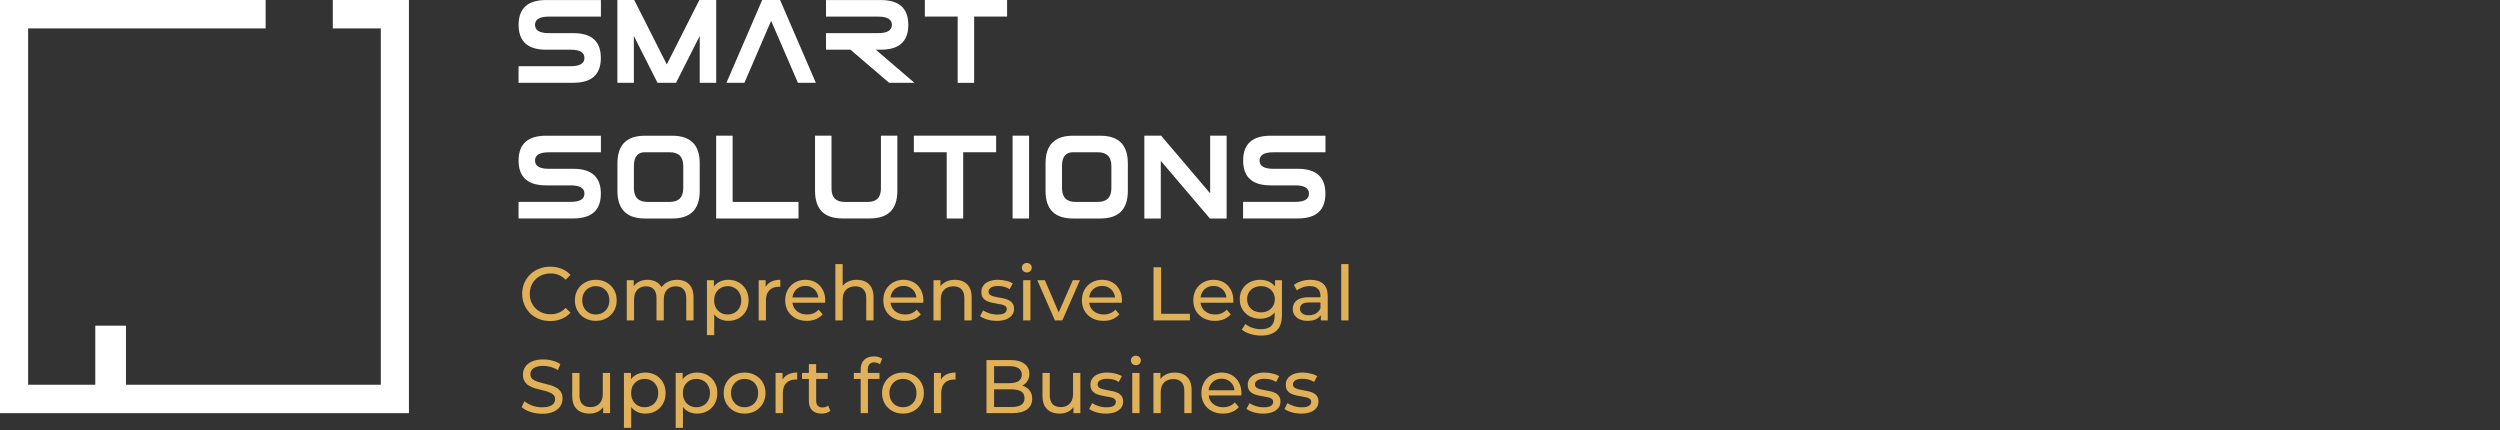 <?xml version="1.0" encoding="UTF-8"?> <svg xmlns="http://www.w3.org/2000/svg" width="593" height="102" viewBox="0 0 593 102" fill="none"><rect x="0" y="0" width="593" height="102" fill="#333333" stroke="none"/><path d="M130.524 76.144C129.564 76.144 128.676 75.988 127.86 75.676C127.056 75.352 126.354 74.902 125.754 74.326C125.166 73.738 124.704 73.054 124.368 72.274C124.032 71.494 123.864 70.636 123.864 69.7C123.864 68.764 124.032 67.906 124.368 67.126C124.704 66.346 125.172 65.668 125.772 65.092C126.372 64.504 127.074 64.054 127.878 63.742C128.694 63.418 129.582 63.256 130.542 63.256C131.514 63.256 132.408 63.424 133.224 63.76C134.052 64.084 134.754 64.57 135.33 65.218L134.16 66.352C133.68 65.848 133.14 65.476 132.54 65.236C131.94 64.984 131.298 64.858 130.614 64.858C129.906 64.858 129.246 64.978 128.634 65.218C128.034 65.458 127.512 65.794 127.068 66.226C126.624 66.658 126.276 67.174 126.024 67.774C125.784 68.362 125.664 69.004 125.664 69.7C125.664 70.396 125.784 71.044 126.024 71.644C126.276 72.232 126.624 72.742 127.068 73.174C127.512 73.606 128.034 73.942 128.634 74.182C129.246 74.422 129.906 74.542 130.614 74.542C131.298 74.542 131.94 74.422 132.54 74.182C133.14 73.93 133.68 73.546 134.16 73.03L135.33 74.164C134.754 74.812 134.052 75.304 133.224 75.64C132.408 75.976 131.508 76.144 130.524 76.144ZM141.328 76.108C140.368 76.108 139.516 75.898 138.772 75.478C138.028 75.058 137.44 74.482 137.008 73.75C136.576 73.006 136.36 72.166 136.36 71.23C136.36 70.282 136.576 69.442 137.008 68.71C137.44 67.978 138.028 67.408 138.772 67C139.516 66.58 140.368 66.37 141.328 66.37C142.276 66.37 143.122 66.58 143.866 67C144.622 67.408 145.21 67.978 145.63 68.71C146.062 69.43 146.278 70.27 146.278 71.23C146.278 72.178 146.062 73.018 145.63 73.75C145.21 74.482 144.622 75.058 143.866 75.478C143.122 75.898 142.276 76.108 141.328 76.108ZM141.328 74.596C141.94 74.596 142.486 74.458 142.966 74.182C143.458 73.906 143.842 73.516 144.118 73.012C144.394 72.496 144.532 71.902 144.532 71.23C144.532 70.546 144.394 69.958 144.118 69.466C143.842 68.962 143.458 68.572 142.966 68.296C142.486 68.02 141.94 67.882 141.328 67.882C140.716 67.882 140.17 68.02 139.69 68.296C139.21 68.572 138.826 68.962 138.538 69.466C138.25 69.958 138.106 70.546 138.106 71.23C138.106 71.902 138.25 72.496 138.538 73.012C138.826 73.516 139.21 73.906 139.69 74.182C140.17 74.458 140.716 74.596 141.328 74.596ZM160.601 66.37C161.369 66.37 162.047 66.52 162.635 66.82C163.223 67.12 163.679 67.576 164.003 68.188C164.339 68.8 164.507 69.574 164.507 70.51V76H162.779V70.708C162.779 69.784 162.563 69.088 162.131 68.62C161.699 68.152 161.093 67.918 160.313 67.918C159.737 67.918 159.233 68.038 158.801 68.278C158.369 68.518 158.033 68.872 157.793 69.34C157.565 69.808 157.451 70.39 157.451 71.086V76H155.723V70.708C155.723 69.784 155.507 69.088 155.075 68.62C154.655 68.152 154.049 67.918 153.257 67.918C152.693 67.918 152.195 68.038 151.763 68.278C151.331 68.518 150.995 68.872 150.755 69.34C150.515 69.808 150.395 70.39 150.395 71.086V76H148.667V66.46H150.323V68.998L150.053 68.35C150.353 67.726 150.815 67.24 151.439 66.892C152.063 66.544 152.789 66.37 153.617 66.37C154.529 66.37 155.315 66.598 155.975 67.054C156.635 67.498 157.067 68.176 157.271 69.088L156.569 68.8C156.857 68.068 157.361 67.48 158.081 67.036C158.801 66.592 159.641 66.37 160.601 66.37ZM172.745 76.108C171.953 76.108 171.227 75.928 170.567 75.568C169.919 75.196 169.397 74.65 169.001 73.93C168.617 73.21 168.425 72.31 168.425 71.23C168.425 70.15 168.611 69.25 168.983 68.53C169.367 67.81 169.883 67.27 170.531 66.91C171.191 66.55 171.929 66.37 172.745 66.37C173.681 66.37 174.509 66.574 175.229 66.982C175.949 67.39 176.519 67.96 176.939 68.692C177.359 69.412 177.569 70.258 177.569 71.23C177.569 72.202 177.359 73.054 176.939 73.786C176.519 74.518 175.949 75.088 175.229 75.496C174.509 75.904 173.681 76.108 172.745 76.108ZM167.687 79.492V66.46H169.343V69.034L169.235 71.248L169.415 73.462V79.492H167.687ZM172.601 74.596C173.213 74.596 173.759 74.458 174.239 74.182C174.731 73.906 175.115 73.516 175.391 73.012C175.679 72.496 175.823 71.902 175.823 71.23C175.823 70.546 175.679 69.958 175.391 69.466C175.115 68.962 174.731 68.572 174.239 68.296C173.759 68.02 173.213 67.882 172.601 67.882C172.001 67.882 171.455 68.02 170.963 68.296C170.483 68.572 170.099 68.962 169.811 69.466C169.535 69.958 169.397 70.546 169.397 71.23C169.397 71.902 169.535 72.496 169.811 73.012C170.099 73.516 170.483 73.906 170.963 74.182C171.455 74.458 172.001 74.596 172.601 74.596ZM179.956 76V66.46H181.612V69.052L181.45 68.404C181.714 67.744 182.158 67.24 182.782 66.892C183.406 66.544 184.174 66.37 185.086 66.37V68.044C185.014 68.032 184.942 68.026 184.87 68.026C184.81 68.026 184.75 68.026 184.69 68.026C183.766 68.026 183.034 68.302 182.494 68.854C181.954 69.406 181.684 70.204 181.684 71.248V76H179.956ZM191.376 76.108C190.356 76.108 189.456 75.898 188.676 75.478C187.908 75.058 187.308 74.482 186.876 73.75C186.456 73.018 186.246 72.178 186.246 71.23C186.246 70.282 186.45 69.442 186.858 68.71C187.278 67.978 187.848 67.408 188.568 67C189.3 66.58 190.122 66.37 191.034 66.37C191.958 66.37 192.774 66.574 193.482 66.982C194.19 67.39 194.742 67.966 195.138 68.71C195.546 69.442 195.75 70.3 195.75 71.284C195.75 71.356 195.744 71.44 195.732 71.536C195.732 71.632 195.726 71.722 195.714 71.806H187.596V70.564H194.814L194.112 70.996C194.124 70.384 193.998 69.838 193.734 69.358C193.47 68.878 193.104 68.506 192.636 68.242C192.18 67.966 191.646 67.828 191.034 67.828C190.434 67.828 189.9 67.966 189.432 68.242C188.964 68.506 188.598 68.884 188.334 69.376C188.07 69.856 187.938 70.408 187.938 71.032V71.32C187.938 71.956 188.082 72.526 188.37 73.03C188.67 73.522 189.084 73.906 189.612 74.182C190.14 74.458 190.746 74.596 191.43 74.596C191.994 74.596 192.504 74.5 192.96 74.308C193.428 74.116 193.836 73.828 194.184 73.444L195.138 74.56C194.706 75.064 194.166 75.448 193.518 75.712C192.882 75.976 192.168 76.108 191.376 76.108ZM203.244 66.37C204.024 66.37 204.708 66.52 205.296 66.82C205.896 67.12 206.364 67.576 206.7 68.188C207.036 68.8 207.204 69.574 207.204 70.51V76H205.476V70.708C205.476 69.784 205.248 69.088 204.792 68.62C204.348 68.152 203.718 67.918 202.902 67.918C202.29 67.918 201.756 68.038 201.3 68.278C200.844 68.518 200.49 68.872 200.238 69.34C199.998 69.808 199.878 70.39 199.878 71.086V76H198.15V62.644H199.878V69.034L199.536 68.35C199.848 67.726 200.328 67.24 200.976 66.892C201.624 66.544 202.38 66.37 203.244 66.37ZM214.65 76.108C213.63 76.108 212.73 75.898 211.95 75.478C211.182 75.058 210.582 74.482 210.15 73.75C209.73 73.018 209.52 72.178 209.52 71.23C209.52 70.282 209.724 69.442 210.132 68.71C210.552 67.978 211.122 67.408 211.842 67C212.574 66.58 213.396 66.37 214.308 66.37C215.232 66.37 216.048 66.574 216.756 66.982C217.464 67.39 218.016 67.966 218.412 68.71C218.82 69.442 219.024 70.3 219.024 71.284C219.024 71.356 219.018 71.44 219.006 71.536C219.006 71.632 219 71.722 218.988 71.806H210.87V70.564H218.088L217.386 70.996C217.398 70.384 217.272 69.838 217.008 69.358C216.744 68.878 216.378 68.506 215.91 68.242C215.454 67.966 214.92 67.828 214.308 67.828C213.708 67.828 213.174 67.966 212.706 68.242C212.238 68.506 211.872 68.884 211.608 69.376C211.344 69.856 211.212 70.408 211.212 71.032V71.32C211.212 71.956 211.356 72.526 211.644 73.03C211.944 73.522 212.358 73.906 212.886 74.182C213.414 74.458 214.02 74.596 214.704 74.596C215.268 74.596 215.778 74.5 216.234 74.308C216.702 74.116 217.11 73.828 217.458 73.444L218.412 74.56C217.98 75.064 217.44 75.448 216.792 75.712C216.156 75.976 215.442 76.108 214.65 76.108ZM226.517 66.37C227.297 66.37 227.981 66.52 228.569 66.82C229.169 67.12 229.637 67.576 229.973 68.188C230.309 68.8 230.477 69.574 230.477 70.51V76H228.749V70.708C228.749 69.784 228.521 69.088 228.065 68.62C227.621 68.152 226.991 67.918 226.175 67.918C225.563 67.918 225.029 68.038 224.573 68.278C224.117 68.518 223.763 68.872 223.511 69.34C223.271 69.808 223.151 70.39 223.151 71.086V76H221.423V66.46H223.079V69.034L222.809 68.35C223.121 67.726 223.601 67.24 224.249 66.892C224.897 66.544 225.653 66.37 226.517 66.37ZM236.411 76.108C235.619 76.108 234.863 76 234.143 75.784C233.435 75.568 232.877 75.304 232.469 74.992L233.189 73.624C233.597 73.9 234.101 74.134 234.701 74.326C235.301 74.518 235.913 74.614 236.537 74.614C237.341 74.614 237.917 74.5 238.265 74.272C238.625 74.044 238.805 73.726 238.805 73.318C238.805 73.018 238.697 72.784 238.481 72.616C238.265 72.448 237.977 72.322 237.617 72.238C237.269 72.154 236.879 72.082 236.447 72.022C236.015 71.95 235.583 71.866 235.151 71.77C234.719 71.662 234.323 71.518 233.963 71.338C233.603 71.146 233.315 70.888 233.099 70.564C232.883 70.228 232.775 69.784 232.775 69.232C232.775 68.656 232.937 68.152 233.261 67.72C233.585 67.288 234.041 66.958 234.629 66.73C235.229 66.49 235.937 66.37 236.753 66.37C237.377 66.37 238.007 66.448 238.643 66.604C239.291 66.748 239.819 66.958 240.227 67.234L239.489 68.602C239.057 68.314 238.607 68.116 238.139 68.008C237.671 67.9 237.203 67.846 236.735 67.846C235.979 67.846 235.415 67.972 235.043 68.224C234.671 68.464 234.485 68.776 234.485 69.16C234.485 69.484 234.593 69.736 234.809 69.916C235.037 70.084 235.325 70.216 235.673 70.312C236.033 70.408 236.429 70.492 236.861 70.564C237.293 70.624 237.725 70.708 238.157 70.816C238.589 70.912 238.979 71.05 239.327 71.23C239.687 71.41 239.975 71.662 240.191 71.986C240.419 72.31 240.533 72.742 240.533 73.282C240.533 73.858 240.365 74.356 240.029 74.776C239.693 75.196 239.219 75.526 238.607 75.766C237.995 75.994 237.263 76.108 236.411 76.108ZM242.693 76V66.46H244.421V76H242.693ZM243.557 64.624C243.221 64.624 242.939 64.516 242.711 64.3C242.495 64.084 242.387 63.82 242.387 63.508C242.387 63.184 242.495 62.914 242.711 62.698C242.939 62.482 243.221 62.374 243.557 62.374C243.893 62.374 244.169 62.482 244.385 62.698C244.613 62.902 244.727 63.16 244.727 63.472C244.727 63.796 244.619 64.072 244.403 64.3C244.187 64.516 243.905 64.624 243.557 64.624ZM250.222 76L246.046 66.46H247.846L251.554 75.1H250.69L254.47 66.46H256.162L251.986 76H250.222ZM261.759 76.108C260.739 76.108 259.839 75.898 259.059 75.478C258.291 75.058 257.691 74.482 257.259 73.75C256.839 73.018 256.629 72.178 256.629 71.23C256.629 70.282 256.833 69.442 257.241 68.71C257.661 67.978 258.231 67.408 258.951 67C259.683 66.58 260.505 66.37 261.417 66.37C262.341 66.37 263.157 66.574 263.865 66.982C264.573 67.39 265.125 67.966 265.521 68.71C265.929 69.442 266.133 70.3 266.133 71.284C266.133 71.356 266.127 71.44 266.115 71.536C266.115 71.632 266.109 71.722 266.097 71.806H257.979V70.564H265.197L264.495 70.996C264.507 70.384 264.381 69.838 264.117 69.358C263.853 68.878 263.487 68.506 263.019 68.242C262.563 67.966 262.029 67.828 261.417 67.828C260.817 67.828 260.283 67.966 259.815 68.242C259.347 68.506 258.981 68.884 258.717 69.376C258.453 69.856 258.321 70.408 258.321 71.032V71.32C258.321 71.956 258.465 72.526 258.753 73.03C259.053 73.522 259.467 73.906 259.995 74.182C260.523 74.458 261.129 74.596 261.813 74.596C262.377 74.596 262.887 74.5 263.343 74.308C263.811 74.116 264.219 73.828 264.567 73.444L265.521 74.56C265.089 75.064 264.549 75.448 263.901 75.712C263.265 75.976 262.551 76.108 261.759 76.108ZM273.619 76V63.4H275.419V74.434H282.241V76H273.619ZM288.179 76.108C287.159 76.108 286.259 75.898 285.479 75.478C284.711 75.058 284.111 74.482 283.679 73.75C283.259 73.018 283.049 72.178 283.049 71.23C283.049 70.282 283.253 69.442 283.661 68.71C284.081 67.978 284.651 67.408 285.371 67C286.103 66.58 286.925 66.37 287.837 66.37C288.761 66.37 289.577 66.574 290.285 66.982C290.993 67.39 291.545 67.966 291.941 68.71C292.349 69.442 292.553 70.3 292.553 71.284C292.553 71.356 292.547 71.44 292.535 71.536C292.535 71.632 292.529 71.722 292.517 71.806H284.399V70.564H291.617L290.915 70.996C290.927 70.384 290.801 69.838 290.537 69.358C290.273 68.878 289.907 68.506 289.439 68.242C288.983 67.966 288.449 67.828 287.837 67.828C287.237 67.828 286.703 67.966 286.235 68.242C285.767 68.506 285.401 68.884 285.137 69.376C284.873 69.856 284.741 70.408 284.741 71.032V71.32C284.741 71.956 284.885 72.526 285.173 73.03C285.473 73.522 285.887 73.906 286.415 74.182C286.943 74.458 287.549 74.596 288.233 74.596C288.797 74.596 289.307 74.5 289.763 74.308C290.231 74.116 290.639 73.828 290.987 73.444L291.941 74.56C291.509 75.064 290.969 75.448 290.321 75.712C289.685 75.976 288.971 76.108 288.179 76.108ZM299.128 79.6C298.252 79.6 297.4 79.474 296.572 79.222C295.756 78.982 295.09 78.634 294.574 78.178L295.402 76.846C295.846 77.23 296.392 77.53 297.04 77.746C297.688 77.974 298.366 78.088 299.074 78.088C300.202 78.088 301.03 77.824 301.558 77.296C302.086 76.768 302.35 75.964 302.35 74.884V72.868L302.53 70.978L302.44 69.07V66.46H304.078V74.704C304.078 76.384 303.658 77.62 302.818 78.412C301.978 79.204 300.748 79.6 299.128 79.6ZM298.912 75.604C297.988 75.604 297.16 75.412 296.428 75.028C295.708 74.632 295.132 74.086 294.7 73.39C294.28 72.694 294.07 71.89 294.07 70.978C294.07 70.054 294.28 69.25 294.7 68.566C295.132 67.87 295.708 67.33 296.428 66.946C297.16 66.562 297.988 66.37 298.912 66.37C299.728 66.37 300.472 66.538 301.144 66.874C301.816 67.198 302.35 67.702 302.746 68.386C303.154 69.07 303.358 69.934 303.358 70.978C303.358 72.01 303.154 72.868 302.746 73.552C302.35 74.236 301.816 74.752 301.144 75.1C300.472 75.436 299.728 75.604 298.912 75.604ZM299.11 74.092C299.746 74.092 300.31 73.96 300.802 73.696C301.294 73.432 301.678 73.066 301.954 72.598C302.242 72.13 302.386 71.59 302.386 70.978C302.386 70.366 302.242 69.826 301.954 69.358C301.678 68.89 301.294 68.53 300.802 68.278C300.31 68.014 299.746 67.882 299.11 67.882C298.474 67.882 297.904 68.014 297.4 68.278C296.908 68.53 296.518 68.89 296.23 69.358C295.954 69.826 295.816 70.366 295.816 70.978C295.816 71.59 295.954 72.13 296.23 72.598C296.518 73.066 296.908 73.432 297.4 73.696C297.904 73.96 298.474 74.092 299.11 74.092ZM313.302 76V73.984L313.212 73.606V70.168C313.212 69.436 312.996 68.872 312.564 68.476C312.144 68.068 311.508 67.864 310.656 67.864C310.092 67.864 309.54 67.96 309 68.152C308.46 68.332 308.004 68.578 307.632 68.89L306.912 67.594C307.404 67.198 307.992 66.898 308.676 66.694C309.372 66.478 310.098 66.37 310.854 66.37C312.162 66.37 313.17 66.688 313.878 67.324C314.586 67.96 314.94 68.932 314.94 70.24V76H313.302ZM310.17 76.108C309.462 76.108 308.838 75.988 308.298 75.748C307.77 75.508 307.362 75.178 307.074 74.758C306.786 74.326 306.642 73.84 306.642 73.3C306.642 72.784 306.762 72.316 307.002 71.896C307.254 71.476 307.656 71.14 308.208 70.888C308.772 70.636 309.528 70.51 310.476 70.51H313.5V71.752H310.548C309.684 71.752 309.102 71.896 308.802 72.184C308.502 72.472 308.352 72.82 308.352 73.228C308.352 73.696 308.538 74.074 308.91 74.362C309.282 74.638 309.798 74.776 310.458 74.776C311.106 74.776 311.67 74.632 312.15 74.344C312.642 74.056 312.996 73.636 313.212 73.084L313.554 74.272C313.326 74.836 312.924 75.286 312.348 75.622C311.772 75.946 311.046 76.108 310.17 76.108ZM318.138 76V62.644H319.866V76H318.138ZM128.562 98.144C127.602 98.144 126.684 98 125.808 97.712C124.932 97.412 124.242 97.028 123.738 96.56L124.404 95.156C124.884 95.576 125.496 95.924 126.24 96.2C126.984 96.476 127.758 96.614 128.562 96.614C129.294 96.614 129.888 96.53 130.344 96.362C130.8 96.194 131.136 95.966 131.352 95.678C131.568 95.378 131.676 95.042 131.676 94.67C131.676 94.238 131.532 93.89 131.244 93.626C130.968 93.362 130.602 93.152 130.146 92.996C129.702 92.828 129.21 92.684 128.67 92.564C128.13 92.444 127.584 92.306 127.032 92.15C126.492 91.982 125.994 91.772 125.538 91.52C125.094 91.268 124.734 90.932 124.458 90.512C124.182 90.08 124.044 89.528 124.044 88.856C124.044 88.208 124.212 87.614 124.548 87.074C124.896 86.522 125.424 86.084 126.132 85.76C126.852 85.424 127.764 85.256 128.868 85.256C129.6 85.256 130.326 85.352 131.046 85.544C131.766 85.736 132.39 86.012 132.918 86.372L132.324 87.812C131.784 87.452 131.214 87.194 130.614 87.038C130.014 86.87 129.432 86.786 128.868 86.786C128.16 86.786 127.578 86.876 127.122 87.056C126.666 87.236 126.33 87.476 126.114 87.776C125.91 88.076 125.808 88.412 125.808 88.784C125.808 89.228 125.946 89.582 126.222 89.846C126.51 90.11 126.876 90.32 127.32 90.476C127.776 90.632 128.274 90.776 128.814 90.908C129.354 91.028 129.894 91.166 130.434 91.322C130.986 91.478 131.484 91.682 131.928 91.934C132.384 92.186 132.75 92.522 133.026 92.942C133.302 93.362 133.44 93.902 133.44 94.562C133.44 95.198 133.266 95.792 132.918 96.344C132.57 96.884 132.03 97.322 131.298 97.658C130.578 97.982 129.666 98.144 128.562 98.144ZM139.832 98.108C139.016 98.108 138.296 97.958 137.672 97.658C137.06 97.358 136.58 96.902 136.232 96.29C135.896 95.666 135.728 94.886 135.728 93.95V88.46H137.456V93.752C137.456 94.688 137.678 95.39 138.122 95.858C138.578 96.326 139.214 96.56 140.03 96.56C140.63 96.56 141.152 96.44 141.596 96.2C142.04 95.948 142.382 95.588 142.622 95.12C142.862 94.64 142.982 94.064 142.982 93.392V88.46H144.71V98H143.072V95.426L143.342 96.11C143.03 96.746 142.562 97.238 141.938 97.586C141.314 97.934 140.612 98.108 139.832 98.108ZM153.057 98.108C152.265 98.108 151.539 97.928 150.879 97.568C150.231 97.196 149.709 96.65 149.313 95.93C148.929 95.21 148.737 94.31 148.737 93.23C148.737 92.15 148.923 91.25 149.295 90.53C149.679 89.81 150.195 89.27 150.843 88.91C151.503 88.55 152.241 88.37 153.057 88.37C153.993 88.37 154.821 88.574 155.541 88.982C156.261 89.39 156.831 89.96 157.251 90.692C157.671 91.412 157.881 92.258 157.881 93.23C157.881 94.202 157.671 95.054 157.251 95.786C156.831 96.518 156.261 97.088 155.541 97.496C154.821 97.904 153.993 98.108 153.057 98.108ZM147.999 101.492V88.46H149.655V91.034L149.547 93.248L149.727 95.462V101.492H147.999ZM152.913 96.596C153.525 96.596 154.071 96.458 154.551 96.182C155.043 95.906 155.427 95.516 155.703 95.012C155.991 94.496 156.135 93.902 156.135 93.23C156.135 92.546 155.991 91.958 155.703 91.466C155.427 90.962 155.043 90.572 154.551 90.296C154.071 90.02 153.525 89.882 152.913 89.882C152.313 89.882 151.767 90.02 151.275 90.296C150.795 90.572 150.411 90.962 150.123 91.466C149.847 91.958 149.709 92.546 149.709 93.23C149.709 93.902 149.847 94.496 150.123 95.012C150.411 95.516 150.795 95.906 151.275 96.182C151.767 96.458 152.313 96.596 152.913 96.596ZM165.327 98.108C164.535 98.108 163.809 97.928 163.149 97.568C162.501 97.196 161.979 96.65 161.583 95.93C161.199 95.21 161.007 94.31 161.007 93.23C161.007 92.15 161.193 91.25 161.565 90.53C161.949 89.81 162.465 89.27 163.113 88.91C163.773 88.55 164.511 88.37 165.327 88.37C166.263 88.37 167.091 88.574 167.811 88.982C168.531 89.39 169.101 89.96 169.521 90.692C169.941 91.412 170.151 92.258 170.151 93.23C170.151 94.202 169.941 95.054 169.521 95.786C169.101 96.518 168.531 97.088 167.811 97.496C167.091 97.904 166.263 98.108 165.327 98.108ZM160.269 101.492V88.46H161.925V91.034L161.817 93.248L161.997 95.462V101.492H160.269ZM165.183 96.596C165.795 96.596 166.341 96.458 166.821 96.182C167.313 95.906 167.697 95.516 167.973 95.012C168.261 94.496 168.405 93.902 168.405 93.23C168.405 92.546 168.261 91.958 167.973 91.466C167.697 90.962 167.313 90.572 166.821 90.296C166.341 90.02 165.795 89.882 165.183 89.882C164.583 89.882 164.037 90.02 163.545 90.296C163.065 90.572 162.681 90.962 162.393 91.466C162.117 91.958 161.979 92.546 161.979 93.23C161.979 93.902 162.117 94.496 162.393 95.012C162.681 95.516 163.065 95.906 163.545 96.182C164.037 96.458 164.583 96.596 165.183 96.596ZM176.624 98.108C175.664 98.108 174.812 97.898 174.068 97.478C173.324 97.058 172.736 96.482 172.304 95.75C171.872 95.006 171.656 94.166 171.656 93.23C171.656 92.282 171.872 91.442 172.304 90.71C172.736 89.978 173.324 89.408 174.068 89C174.812 88.58 175.664 88.37 176.624 88.37C177.572 88.37 178.418 88.58 179.162 89C179.918 89.408 180.506 89.978 180.926 90.71C181.358 91.43 181.574 92.27 181.574 93.23C181.574 94.178 181.358 95.018 180.926 95.75C180.506 96.482 179.918 97.058 179.162 97.478C178.418 97.898 177.572 98.108 176.624 98.108ZM176.624 96.596C177.236 96.596 177.782 96.458 178.262 96.182C178.754 95.906 179.138 95.516 179.414 95.012C179.69 94.496 179.828 93.902 179.828 93.23C179.828 92.546 179.69 91.958 179.414 91.466C179.138 90.962 178.754 90.572 178.262 90.296C177.782 90.02 177.236 89.882 176.624 89.882C176.012 89.882 175.466 90.02 174.986 90.296C174.506 90.572 174.122 90.962 173.834 91.466C173.546 91.958 173.402 92.546 173.402 93.23C173.402 93.902 173.546 94.496 173.834 95.012C174.122 95.516 174.506 95.906 174.986 96.182C175.466 96.458 176.012 96.596 176.624 96.596ZM183.964 98V88.46H185.62V91.052L185.458 90.404C185.722 89.744 186.166 89.24 186.79 88.892C187.414 88.544 188.182 88.37 189.094 88.37V90.044C189.022 90.032 188.95 90.026 188.878 90.026C188.818 90.026 188.758 90.026 188.698 90.026C187.774 90.026 187.042 90.302 186.502 90.854C185.962 91.406 185.692 92.204 185.692 93.248V98H183.964ZM194.887 98.108C193.927 98.108 193.183 97.85 192.655 97.334C192.127 96.818 191.863 96.08 191.863 95.12V86.372H193.591V95.048C193.591 95.564 193.717 95.96 193.969 96.236C194.233 96.512 194.605 96.65 195.085 96.65C195.625 96.65 196.075 96.5 196.435 96.2L196.975 97.442C196.711 97.67 196.393 97.838 196.021 97.946C195.661 98.054 195.283 98.108 194.887 98.108ZM190.243 89.882V88.46H196.327V89.882H190.243ZM204.15 98V87.614C204.15 86.678 204.42 85.934 204.96 85.382C205.512 84.818 206.292 84.536 207.3 84.536C207.672 84.536 208.026 84.584 208.362 84.68C208.71 84.764 209.004 84.902 209.244 85.094L208.722 86.408C208.542 86.264 208.338 86.156 208.11 86.084C207.882 86 207.642 85.958 207.39 85.958C206.886 85.958 206.502 86.102 206.238 86.39C205.974 86.666 205.842 87.08 205.842 87.632V88.91L205.878 89.702V98H204.15ZM202.53 89.882V88.46H208.614V89.882H202.53ZM214.189 98.108C213.229 98.108 212.377 97.898 211.633 97.478C210.889 97.058 210.301 96.482 209.869 95.75C209.437 95.006 209.221 94.166 209.221 93.23C209.221 92.282 209.437 91.442 209.869 90.71C210.301 89.978 210.889 89.408 211.633 89C212.377 88.58 213.229 88.37 214.189 88.37C215.137 88.37 215.983 88.58 216.727 89C217.483 89.408 218.071 89.978 218.491 90.71C218.923 91.43 219.139 92.27 219.139 93.23C219.139 94.178 218.923 95.018 218.491 95.75C218.071 96.482 217.483 97.058 216.727 97.478C215.983 97.898 215.137 98.108 214.189 98.108ZM214.189 96.596C214.801 96.596 215.347 96.458 215.827 96.182C216.319 95.906 216.703 95.516 216.979 95.012C217.255 94.496 217.393 93.902 217.393 93.23C217.393 92.546 217.255 91.958 216.979 91.466C216.703 90.962 216.319 90.572 215.827 90.296C215.347 90.02 214.801 89.882 214.189 89.882C213.577 89.882 213.031 90.02 212.551 90.296C212.071 90.572 211.687 90.962 211.399 91.466C211.111 91.958 210.967 92.546 210.967 93.23C210.967 93.902 211.111 94.496 211.399 95.012C211.687 95.516 212.071 95.906 212.551 96.182C213.031 96.458 213.577 96.596 214.189 96.596ZM221.529 98V88.46H223.185V91.052L223.023 90.404C223.287 89.744 223.731 89.24 224.355 88.892C224.979 88.544 225.747 88.37 226.659 88.37V90.044C226.587 90.032 226.515 90.026 226.443 90.026C226.383 90.026 226.323 90.026 226.263 90.026C225.339 90.026 224.607 90.302 224.067 90.854C223.527 91.406 223.257 92.204 223.257 93.248V98H221.529ZM233.997 98V85.4H239.649C241.101 85.4 242.217 85.694 242.997 86.282C243.777 86.858 244.167 87.65 244.167 88.658C244.167 89.342 244.011 89.918 243.699 90.386C243.399 90.854 242.991 91.214 242.475 91.466C241.959 91.718 241.401 91.844 240.801 91.844L241.125 91.304C241.845 91.304 242.481 91.43 243.033 91.682C243.585 91.934 244.023 92.306 244.347 92.798C244.671 93.278 244.833 93.878 244.833 94.598C244.833 95.678 244.425 96.518 243.609 97.118C242.805 97.706 241.605 98 240.009 98H233.997ZM235.797 96.542H239.937C240.933 96.542 241.695 96.374 242.223 96.038C242.751 95.702 243.015 95.174 243.015 94.454C243.015 93.722 242.751 93.188 242.223 92.852C241.695 92.516 240.933 92.348 239.937 92.348H235.635V90.89H239.487C240.399 90.89 241.107 90.722 241.611 90.386C242.115 90.05 242.367 89.546 242.367 88.874C242.367 88.202 242.115 87.698 241.611 87.362C241.107 87.026 240.399 86.858 239.487 86.858H235.797V96.542ZM251.382 98.108C250.566 98.108 249.846 97.958 249.222 97.658C248.61 97.358 248.13 96.902 247.782 96.29C247.446 95.666 247.278 94.886 247.278 93.95V88.46H249.006V93.752C249.006 94.688 249.228 95.39 249.672 95.858C250.128 96.326 250.764 96.56 251.58 96.56C252.18 96.56 252.702 96.44 253.146 96.2C253.59 95.948 253.932 95.588 254.172 95.12C254.412 94.64 254.532 94.064 254.532 93.392V88.46H256.26V98H254.622V95.426L254.892 96.11C254.58 96.746 254.112 97.238 253.488 97.586C252.864 97.934 252.162 98.108 251.382 98.108ZM262.286 98.108C261.494 98.108 260.738 98 260.018 97.784C259.31 97.568 258.752 97.304 258.344 96.992L259.064 95.624C259.472 95.9 259.976 96.134 260.576 96.326C261.176 96.518 261.788 96.614 262.412 96.614C263.216 96.614 263.792 96.5 264.14 96.272C264.5 96.044 264.68 95.726 264.68 95.318C264.68 95.018 264.572 94.784 264.356 94.616C264.14 94.448 263.852 94.322 263.492 94.238C263.144 94.154 262.754 94.082 262.322 94.022C261.89 93.95 261.458 93.866 261.026 93.77C260.594 93.662 260.198 93.518 259.838 93.338C259.478 93.146 259.19 92.888 258.974 92.564C258.758 92.228 258.65 91.784 258.65 91.232C258.65 90.656 258.812 90.152 259.136 89.72C259.46 89.288 259.916 88.958 260.504 88.73C261.104 88.49 261.812 88.37 262.628 88.37C263.252 88.37 263.882 88.448 264.518 88.604C265.166 88.748 265.694 88.958 266.102 89.234L265.364 90.602C264.932 90.314 264.482 90.116 264.014 90.008C263.546 89.9 263.078 89.846 262.61 89.846C261.854 89.846 261.29 89.972 260.918 90.224C260.546 90.464 260.36 90.776 260.36 91.16C260.36 91.484 260.468 91.736 260.684 91.916C260.912 92.084 261.2 92.216 261.548 92.312C261.908 92.408 262.304 92.492 262.736 92.564C263.168 92.624 263.6 92.708 264.032 92.816C264.464 92.912 264.854 93.05 265.202 93.23C265.562 93.41 265.85 93.662 266.066 93.986C266.294 94.31 266.408 94.742 266.408 95.282C266.408 95.858 266.24 96.356 265.904 96.776C265.568 97.196 265.094 97.526 264.482 97.766C263.87 97.994 263.138 98.108 262.286 98.108ZM268.568 98V88.46H270.296V98H268.568ZM269.432 86.624C269.096 86.624 268.814 86.516 268.586 86.3C268.37 86.084 268.262 85.82 268.262 85.508C268.262 85.184 268.37 84.914 268.586 84.698C268.814 84.482 269.096 84.374 269.432 84.374C269.768 84.374 270.044 84.482 270.26 84.698C270.488 84.902 270.602 85.16 270.602 85.472C270.602 85.796 270.494 86.072 270.278 86.3C270.062 86.516 269.78 86.624 269.432 86.624ZM278.689 88.37C279.469 88.37 280.153 88.52 280.741 88.82C281.341 89.12 281.809 89.576 282.145 90.188C282.481 90.8 282.649 91.574 282.649 92.51V98H280.921V92.708C280.921 91.784 280.693 91.088 280.237 90.62C279.793 90.152 279.163 89.918 278.347 89.918C277.735 89.918 277.201 90.038 276.745 90.278C276.289 90.518 275.935 90.872 275.683 91.34C275.443 91.808 275.323 92.39 275.323 93.086V98H273.595V88.46H275.251V91.034L274.981 90.35C275.293 89.726 275.773 89.24 276.421 88.892C277.069 88.544 277.825 88.37 278.689 88.37ZM290.095 98.108C289.075 98.108 288.175 97.898 287.395 97.478C286.627 97.058 286.027 96.482 285.595 95.75C285.175 95.018 284.965 94.178 284.965 93.23C284.965 92.282 285.169 91.442 285.577 90.71C285.997 89.978 286.567 89.408 287.287 89C288.019 88.58 288.841 88.37 289.753 88.37C290.677 88.37 291.493 88.574 292.201 88.982C292.909 89.39 293.461 89.966 293.857 90.71C294.265 91.442 294.469 92.3 294.469 93.284C294.469 93.356 294.463 93.44 294.451 93.536C294.451 93.632 294.445 93.722 294.433 93.806H286.315V92.564H293.533L292.831 92.996C292.843 92.384 292.717 91.838 292.453 91.358C292.189 90.878 291.823 90.506 291.355 90.242C290.899 89.966 290.365 89.828 289.753 89.828C289.153 89.828 288.619 89.966 288.151 90.242C287.683 90.506 287.317 90.884 287.053 91.376C286.789 91.856 286.657 92.408 286.657 93.032V93.32C286.657 93.956 286.801 94.526 287.089 95.03C287.389 95.522 287.803 95.906 288.331 96.182C288.859 96.458 289.465 96.596 290.149 96.596C290.713 96.596 291.223 96.5 291.679 96.308C292.147 96.116 292.555 95.828 292.903 95.444L293.857 96.56C293.425 97.064 292.885 97.448 292.237 97.712C291.601 97.976 290.887 98.108 290.095 98.108ZM299.604 98.108C298.812 98.108 298.056 98 297.336 97.784C296.628 97.568 296.07 97.304 295.662 96.992L296.382 95.624C296.79 95.9 297.294 96.134 297.894 96.326C298.494 96.518 299.106 96.614 299.73 96.614C300.534 96.614 301.11 96.5 301.458 96.272C301.818 96.044 301.998 95.726 301.998 95.318C301.998 95.018 301.89 94.784 301.674 94.616C301.458 94.448 301.17 94.322 300.81 94.238C300.462 94.154 300.072 94.082 299.64 94.022C299.208 93.95 298.776 93.866 298.344 93.77C297.912 93.662 297.516 93.518 297.156 93.338C296.796 93.146 296.508 92.888 296.292 92.564C296.076 92.228 295.968 91.784 295.968 91.232C295.968 90.656 296.13 90.152 296.454 89.72C296.778 89.288 297.234 88.958 297.822 88.73C298.422 88.49 299.13 88.37 299.946 88.37C300.57 88.37 301.2 88.448 301.836 88.604C302.484 88.748 303.012 88.958 303.42 89.234L302.682 90.602C302.25 90.314 301.8 90.116 301.332 90.008C300.864 89.9 300.396 89.846 299.928 89.846C299.172 89.846 298.608 89.972 298.236 90.224C297.864 90.464 297.678 90.776 297.678 91.16C297.678 91.484 297.786 91.736 298.002 91.916C298.23 92.084 298.518 92.216 298.866 92.312C299.226 92.408 299.622 92.492 300.054 92.564C300.486 92.624 300.918 92.708 301.35 92.816C301.782 92.912 302.172 93.05 302.52 93.23C302.88 93.41 303.168 93.662 303.384 93.986C303.612 94.31 303.726 94.742 303.726 95.282C303.726 95.858 303.558 96.356 303.222 96.776C302.886 97.196 302.412 97.526 301.8 97.766C301.188 97.994 300.456 98.108 299.604 98.108ZM308.622 98.108C307.83 98.108 307.074 98 306.354 97.784C305.646 97.568 305.088 97.304 304.68 96.992L305.4 95.624C305.808 95.9 306.312 96.134 306.912 96.326C307.512 96.518 308.124 96.614 308.748 96.614C309.552 96.614 310.128 96.5 310.476 96.272C310.836 96.044 311.016 95.726 311.016 95.318C311.016 95.018 310.908 94.784 310.692 94.616C310.476 94.448 310.188 94.322 309.828 94.238C309.48 94.154 309.09 94.082 308.658 94.022C308.226 93.95 307.794 93.866 307.362 93.77C306.93 93.662 306.534 93.518 306.174 93.338C305.814 93.146 305.526 92.888 305.31 92.564C305.094 92.228 304.986 91.784 304.986 91.232C304.986 90.656 305.148 90.152 305.472 89.72C305.796 89.288 306.252 88.958 306.84 88.73C307.44 88.49 308.148 88.37 308.964 88.37C309.588 88.37 310.218 88.448 310.854 88.604C311.502 88.748 312.03 88.958 312.438 89.234L311.7 90.602C311.268 90.314 310.818 90.116 310.35 90.008C309.882 89.9 309.414 89.846 308.946 89.846C308.19 89.846 307.626 89.972 307.254 90.224C306.882 90.464 306.696 90.776 306.696 91.16C306.696 91.484 306.804 91.736 307.02 91.916C307.248 92.084 307.536 92.216 307.884 92.312C308.244 92.408 308.64 92.492 309.072 92.564C309.504 92.624 309.936 92.708 310.368 92.816C310.8 92.912 311.19 93.05 311.538 93.23C311.898 93.41 312.186 93.662 312.402 93.986C312.63 94.31 312.744 94.742 312.744 95.282C312.744 95.858 312.576 96.356 312.24 96.776C311.904 97.196 311.43 97.526 310.818 97.766C310.206 97.994 309.474 98.108 308.622 98.108Z" fill="#E1B159"></path><path d="M0 98H97V0H78.941V6.739H90.33V91.261H29.881V77.249H22.602V91.261H6.67V6.739H63.008V0H0V98Z" fill="white"></path><path d="M129.52 11.789C125.186 11.789 123.013 9.83 123.013 5.901C123.013 1.971 125.186 0.013 129.52 0.013H142.536V3.942H130.161C127.988 3.942 126.907 4.599 126.907 5.901C126.907 7.202 127.988 7.859 130.161 7.859H136.015C140.35 7.859 142.523 9.818 142.523 13.747C142.523 17.677 140.35 19.635 136.015 19.635H123V15.706H135.375C137.548 15.706 138.628 15.048 138.628 13.747C138.628 12.446 137.548 11.789 135.375 11.789H129.52Z" fill="white"></path><path d="M150.349 8.529V19.647H146.442V0H150.437L158.164 15.276L165.89 0H169.885V19.647H165.978V8.516L160.362 19.635L155.965 19.647L150.349 8.529Z" fill="white"></path><path d="M189.271 19.647L182.914 4.94L176.569 19.647H172.311L180.791 0H185.037L193.517 19.647H189.271Z" fill="white"></path><path d="M201.732 11.788H195.928V7.859H208.302C210.476 7.859 211.556 7.202 211.556 5.9C211.556 4.599 210.476 3.942 208.302 3.942H195.928V0.013H208.943C213.277 0.013 215.451 1.971 215.451 5.9C215.451 9.83 213.277 11.788 208.943 11.788H207.737L216.908 19.647H210.903L201.732 11.788Z" fill="white"></path><path d="M227.173 3.929H219.371V0H238.881V3.929H231.067V19.647H227.16V3.929H227.173Z" fill="white"></path><path d="M129.52 43.969C125.186 43.969 123.013 42.011 123.013 38.082C123.013 34.152 125.186 32.194 129.52 32.194H142.536V36.123H130.161C127.988 36.123 126.907 36.78 126.907 38.082C126.907 39.383 127.988 40.04 130.161 40.04H136.015C140.35 40.04 142.523 41.998 142.523 45.928C142.523 49.857 140.35 51.816 136.015 51.816H123V47.886H135.375C137.548 47.886 138.628 47.229 138.628 45.928C138.628 44.626 137.548 43.969 135.375 43.969H129.52Z" fill="white"></path><path d="M159.47 51.828H152.963C148.628 51.828 146.455 49.642 146.455 45.283V38.739C146.455 34.38 148.628 32.194 152.963 32.194H159.47C163.805 32.194 165.978 34.38 165.978 38.739V45.283C165.978 49.642 163.805 51.828 159.47 51.828ZM158.817 47.899C160.991 47.899 162.071 46.812 162.071 44.626V39.383C162.071 37.197 160.991 36.111 158.817 36.111H152.963C151.229 36.111 150.362 37.197 150.362 39.383V44.626C150.362 46.812 151.443 47.899 153.616 47.899H158.83H158.817Z" fill="white"></path><path d="M189.409 47.899V51.828H169.873V32.181H173.78V47.899H189.409Z" fill="white"></path><path d="M208.944 32.181H212.851V45.271C212.851 49.63 210.678 51.816 206.343 51.816H199.836C195.502 51.816 193.328 49.63 193.328 45.271V32.181H197.235V44.74C197.235 46.85 198.278 47.899 200.363 47.899H205.816C207.914 47.899 208.957 46.837 208.957 44.727V32.181H208.944Z" fill="white"></path><path d="M224.573 36.111H216.771V32.181H236.282V36.111H228.468V51.828H224.561V36.111H224.573Z" fill="white"></path><path d="M244.096 51.828H240.188V32.181H244.096V51.828Z" fill="white"></path><path d="M261.017 51.828H254.51C250.175 51.828 248.002 49.642 248.002 45.283V38.739C248.002 34.38 250.175 32.194 254.51 32.194H261.017C265.352 32.194 267.525 34.38 267.525 38.739V45.283C267.525 49.642 265.352 51.828 261.017 51.828ZM260.364 47.899C262.537 47.899 263.618 46.812 263.618 44.626V39.383C263.618 37.197 262.537 36.111 260.364 36.111H254.51C252.776 36.111 251.909 37.197 251.909 39.383V44.626C251.909 46.812 252.989 47.899 255.163 47.899H260.377H260.364Z" fill="white"></path><path d="M275.34 38.145V51.828H271.433V32.181H275.415L287.048 45.865V32.181H290.956V51.828H286.986L275.327 38.145H275.34Z" fill="white"></path><path d="M301.383 43.969C297.048 43.969 294.875 42.011 294.875 38.082C294.875 34.152 297.048 32.194 301.383 32.194H314.398V36.123H302.023C299.85 36.123 298.769 36.78 298.769 38.082C298.769 39.383 299.85 40.04 302.023 40.04H307.878C312.212 40.04 314.385 41.998 314.385 45.928C314.385 49.857 312.212 51.816 307.878 51.816H294.862V47.886H307.237C309.41 47.886 310.491 47.229 310.491 45.928C310.491 44.626 309.41 43.969 307.237 43.969H301.383Z" fill="white"></path></svg> 